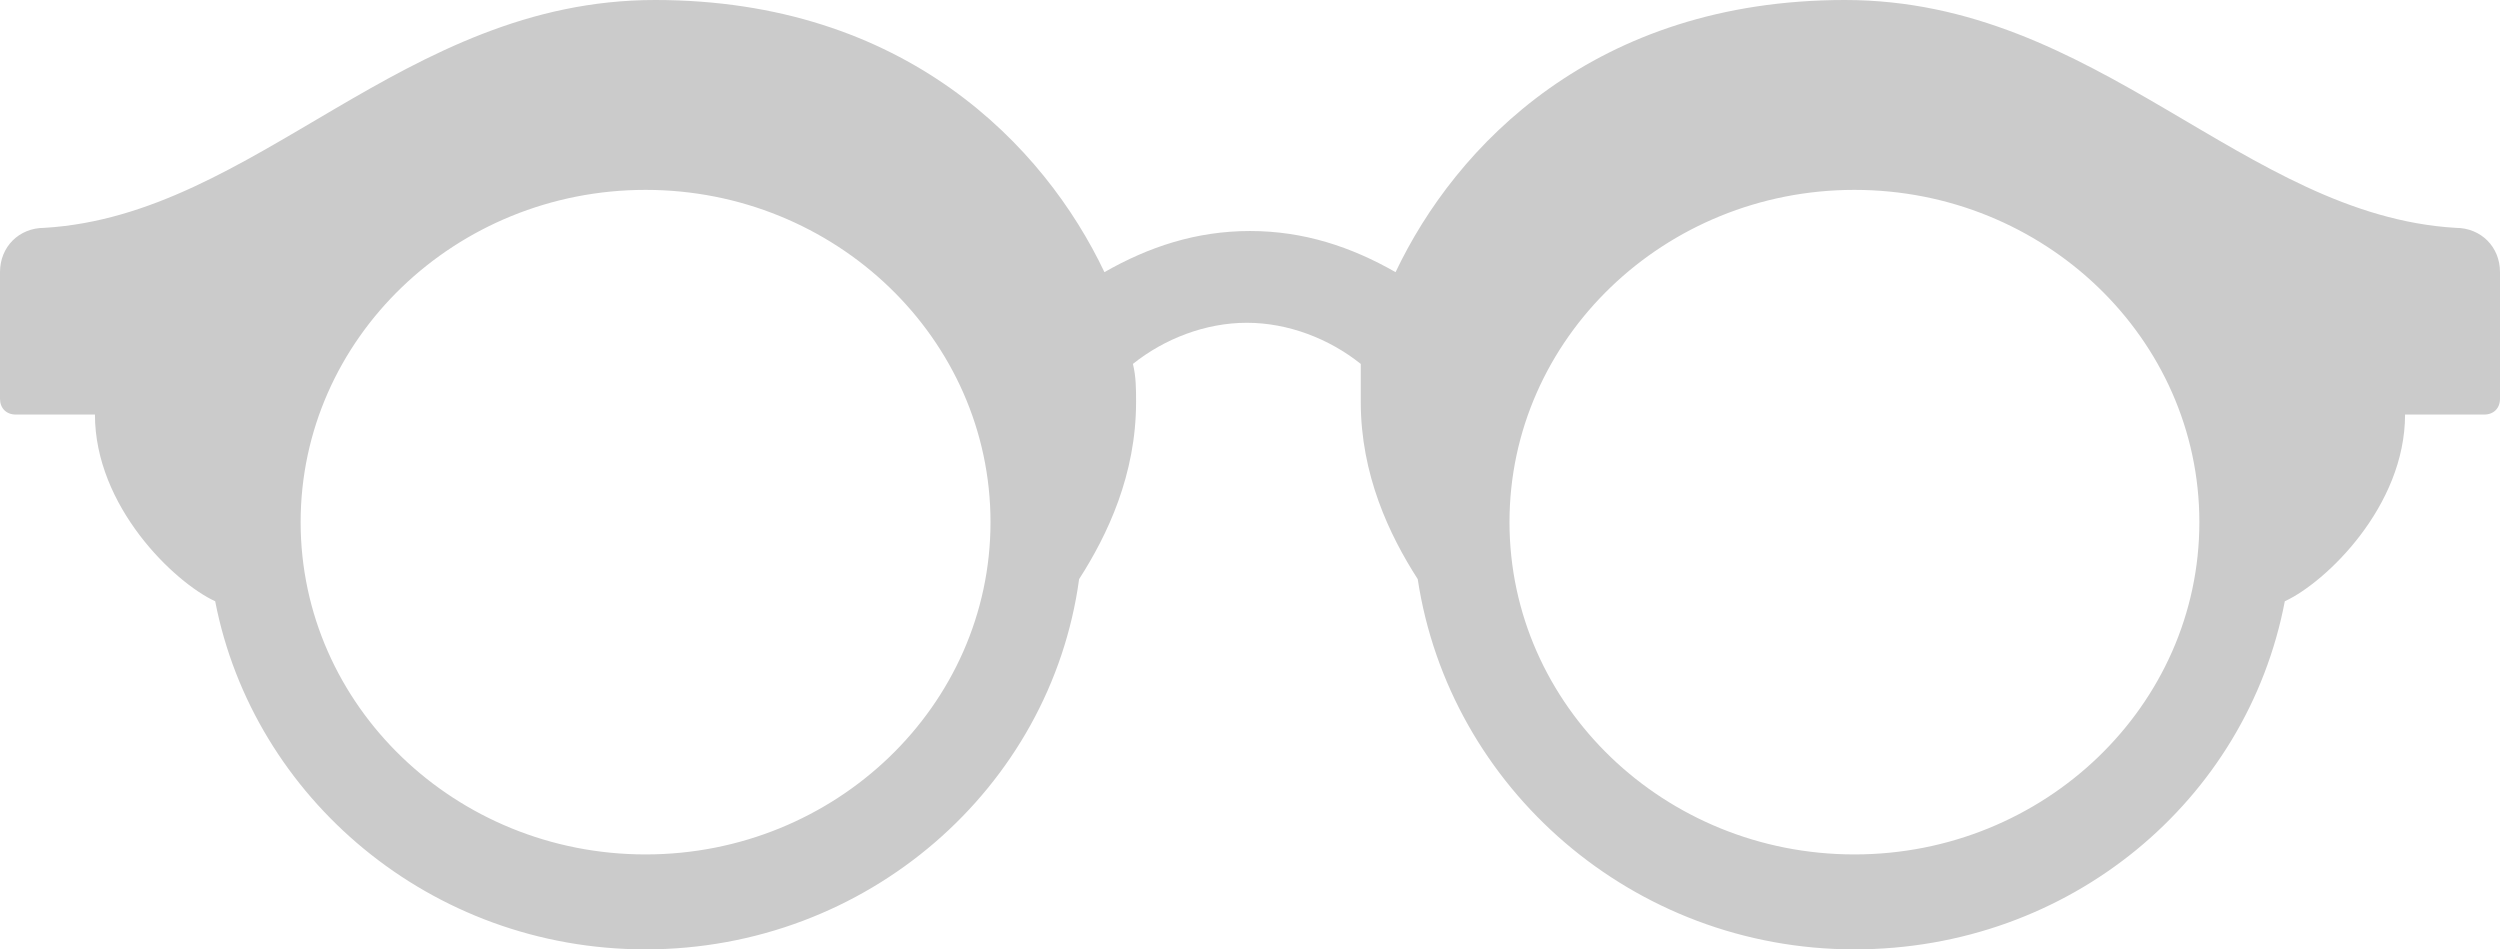 <svg xmlns="http://www.w3.org/2000/svg" viewBox="0 0 79 30"><path d="M77.6 7.2C70.9 6.8 66.3 0 58.3 0 50.4 0 46 4.6 44.1 8.6c-1.4-.8-2.9-1.3-4.6-1.3s-3.2.5-4.6 1.3C33 4.6 28.6 0 20.7 0c-8 0-12.6 6.8-19.3 7.2-.8 0-1.4.6-1.4 1.4v4c0 .3.2.5.5.5H3C3 16 5.5 18.4 6.8 19c1.2 6.2 6.8 11 13.6 11 7 0 12.8-5.1 13.7-11.7.9-1.4 1.8-3.3 1.8-5.6 0-.4 0-.8-.1-1.2 1-.8 2.3-1.3 3.6-1.3s2.6.5 3.6 1.3v1.2c0 2.3.9 4.2 1.8 5.6 1 6.6 6.8 11.7 13.8 11.7 6.8 0 12.4-4.7 13.6-11 1.3-.6 3.8-3 3.8-5.9h2.5c.3 0 .5-.2.5-.5v-4c0-.8-.6-1.4-1.4-1.4zM20.4 27c-6 0-10.9-4.7-10.9-10.5S14.4 6 20.4 6s10.9 4.7 10.9 10.5S26.4 27 20.4 27zm38.2 0c-6 0-10.9-4.7-10.9-10.5S52.6 6 58.6 6s10.9 4.7 10.9 10.5S64.6 27 58.6 27z" fill="#cbcbcb"/></svg>